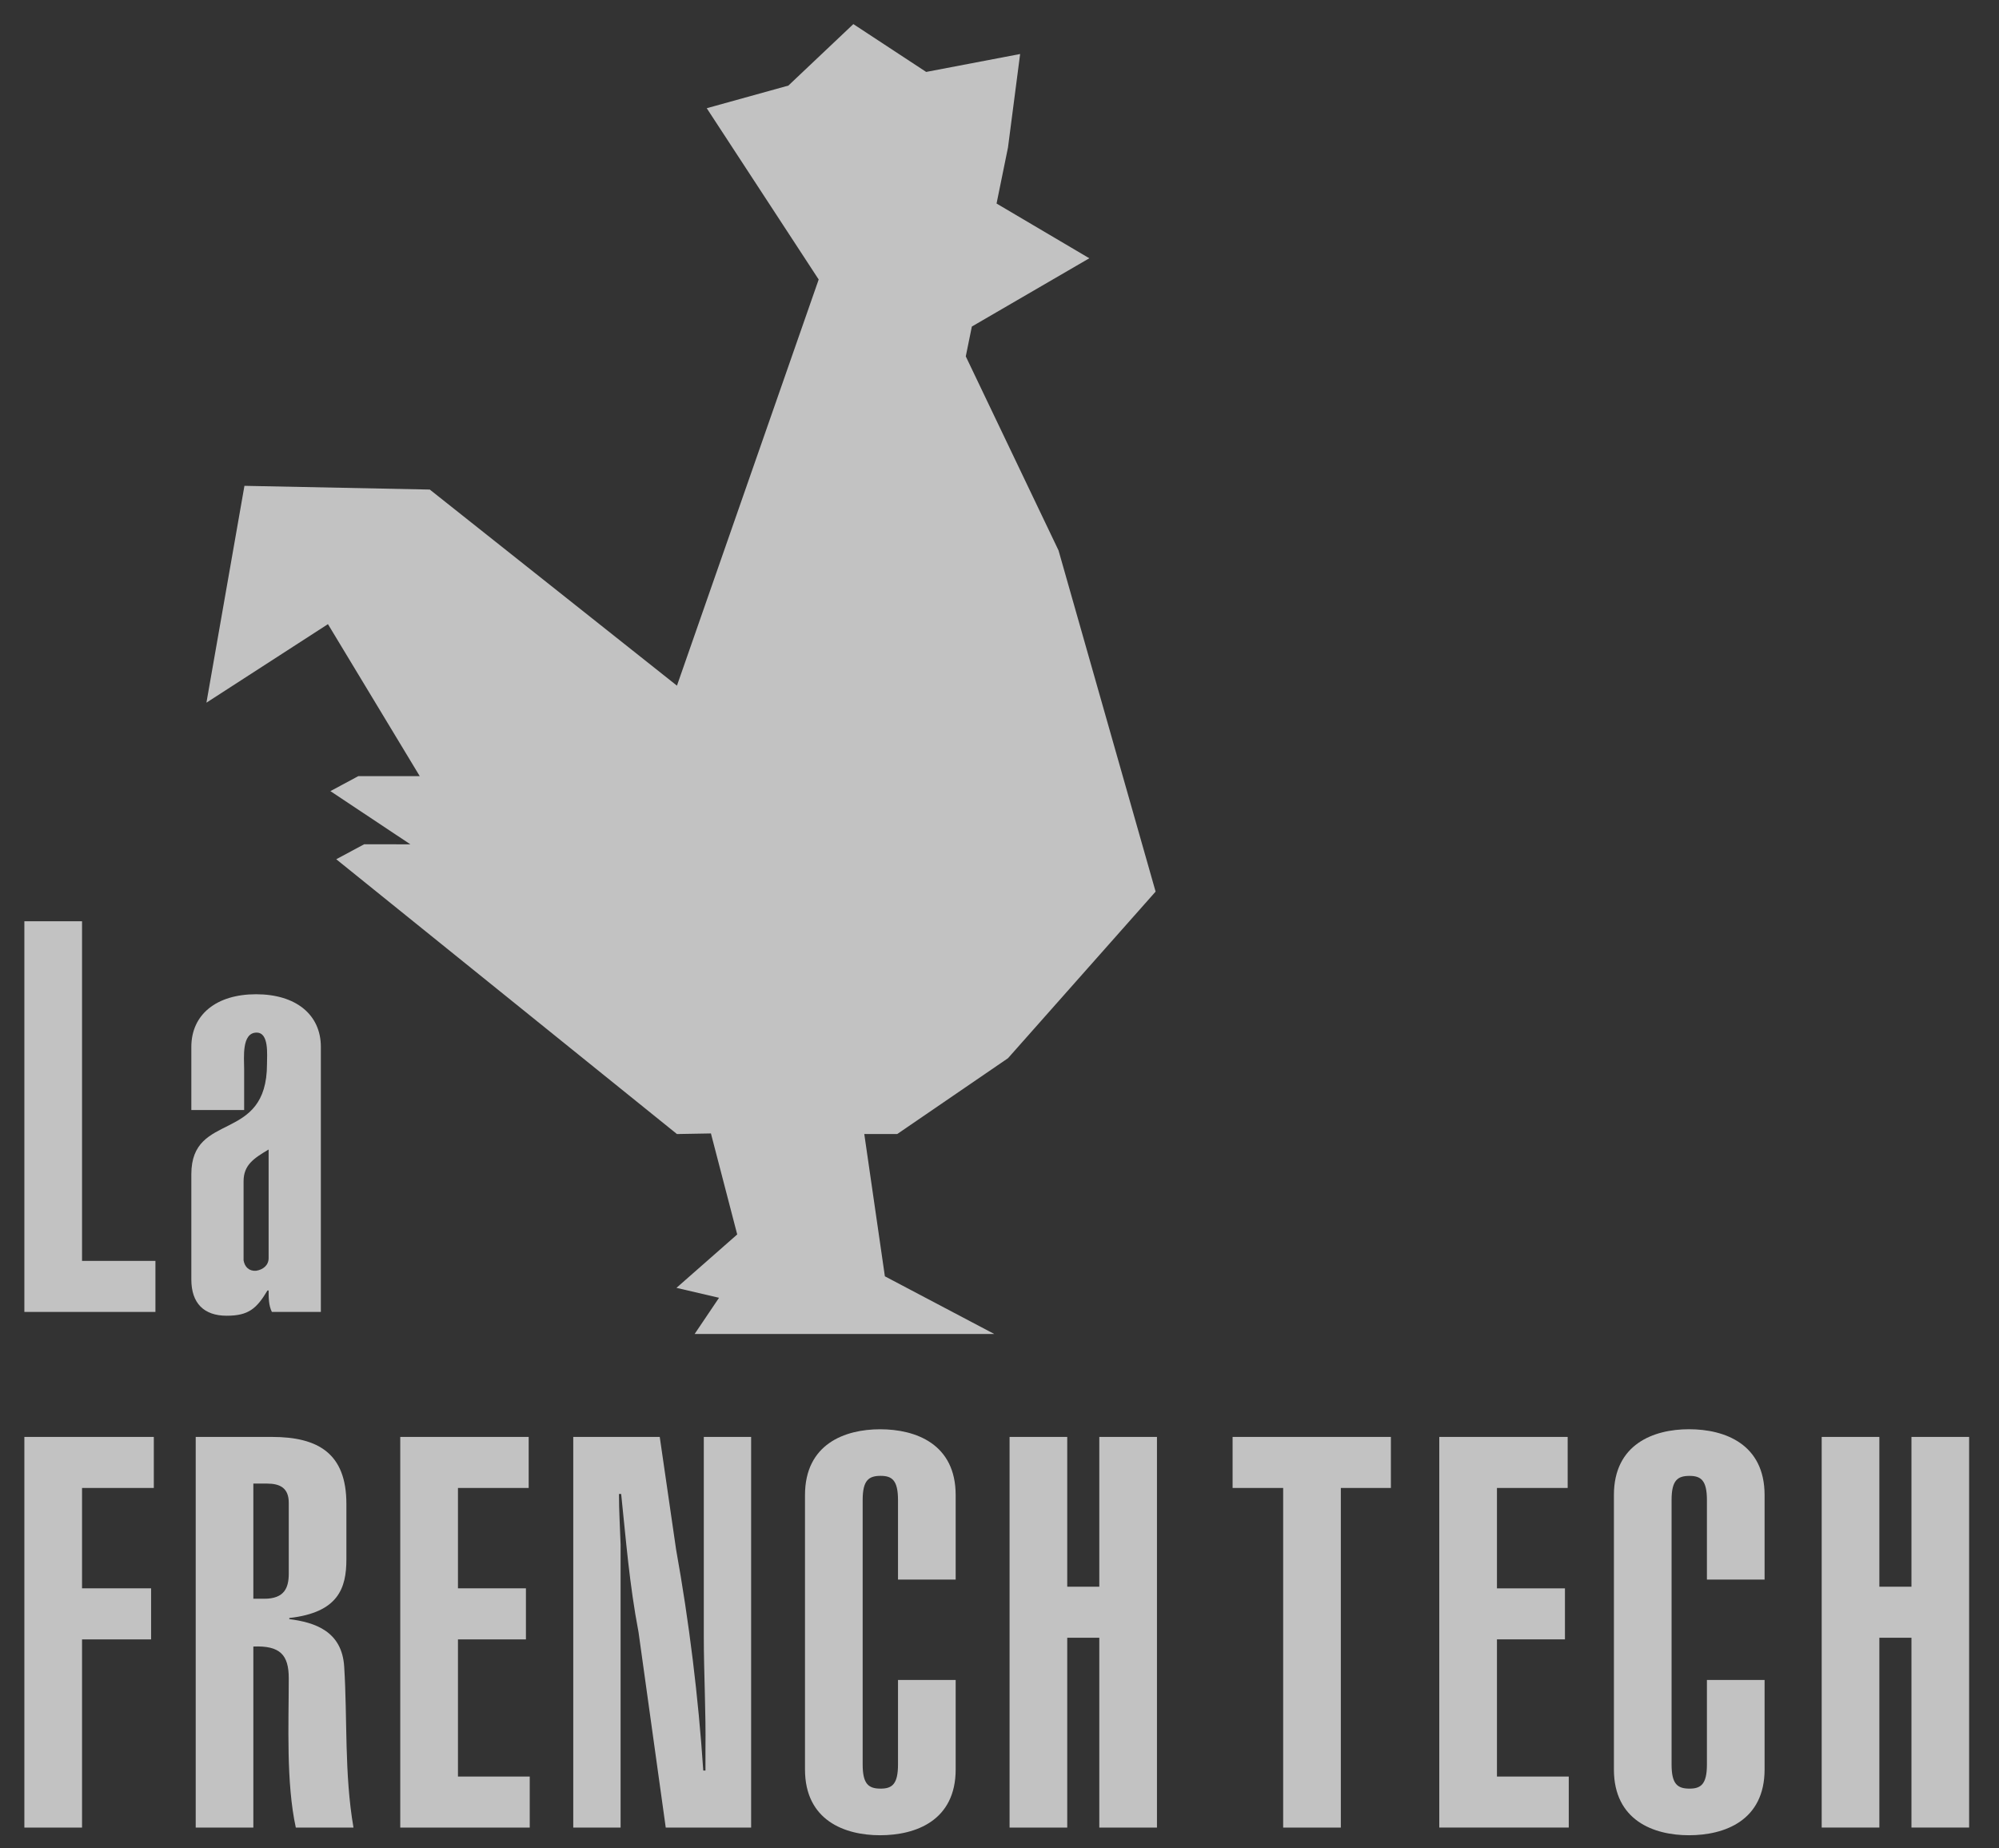 <svg width="53" height="49" viewBox="0 0 53 49" fill="none" xmlns="http://www.w3.org/2000/svg">
<rect x="0" y="0" width="53" height="49" fill="#333333" stroke="none"/>
<path d="M0.646 34.781V24.424H2.175V33.428H4.121V34.781H0.646Z" fill="white" fill-opacity="0.7"/>
<path d="M7.122 30.475C6.732 30.708 6.458 30.882 6.458 31.319V33.413C6.487 33.587 6.602 33.704 6.79 33.69C6.977 33.661 7.122 33.543 7.122 33.355V30.475ZM8.507 34.781H7.208C7.122 34.606 7.122 34.403 7.122 34.212H7.092C6.804 34.694 6.588 34.882 6.01 34.882C5.406 34.882 5.073 34.549 5.073 33.922V31.13C5.073 29.442 7.079 30.329 7.079 28.206C7.079 27.958 7.136 27.376 6.804 27.376C6.401 27.376 6.473 28.047 6.473 28.337V29.428H5.073V27.755C5.073 26.897 5.737 26.359 6.79 26.359C7.843 26.359 8.507 26.897 8.507 27.755V34.781Z" fill="white" fill-opacity="0.7"/>
<path d="M0.646 48.452V38.095H4.078V39.448H2.175V42.109H4.006V43.463H2.175V48.452H0.646Z" fill="white" fill-opacity="0.7"/>
<path d="M6.717 42.385H7.007C7.54 42.385 7.656 42.096 7.656 41.718V39.841C7.656 39.448 7.424 39.332 7.079 39.332H6.717V42.385ZM5.189 48.452V38.095H7.208C8.434 38.095 9.184 38.531 9.184 39.87V41.339C9.184 42.109 8.967 42.75 7.67 42.896V42.925C8.348 43.012 9.069 43.244 9.126 44.19C9.213 45.572 9.126 47.025 9.372 48.452H7.843C7.583 47.26 7.656 45.703 7.656 44.495C7.656 43.87 7.424 43.623 6.717 43.652V48.452H5.189Z" fill="white" fill-opacity="0.7"/>
<path d="M10.612 48.452V38.095H14.017V39.448H12.142V42.109H13.944V43.463H12.142V47.099H14.045V48.452H10.612Z" fill="white" fill-opacity="0.7"/>
<path d="M17.492 38.095L17.925 41.077C18.271 42.998 18.516 44.99 18.646 46.939H18.704V46.386C18.718 45.382 18.66 44.364 18.66 43.361V38.095H19.915V48.452H17.651L16.93 43.274C16.686 41.993 16.598 40.831 16.469 39.607H16.411C16.411 40.058 16.439 40.509 16.454 40.947V48.452H15.199V38.095H17.492Z" fill="white" fill-opacity="0.7"/>
<path d="M23.809 41.877V39.768C23.809 39.245 23.651 39.127 23.349 39.127C23.031 39.127 22.872 39.245 22.872 39.768V46.779C22.872 47.303 23.031 47.419 23.349 47.419C23.651 47.419 23.809 47.303 23.809 46.779V44.539H25.338V46.91C25.338 48.263 24.286 48.655 23.334 48.655C22.396 48.655 21.343 48.263 21.343 46.91V39.638C21.343 38.285 22.396 37.892 23.334 37.892C24.286 37.892 25.338 38.285 25.338 39.638V41.877H23.809Z" fill="white" fill-opacity="0.7"/>
<path d="M26.767 48.452V38.095H28.296V42.066H29.146V38.095H30.675V48.452H29.146V43.419H28.296V48.452H26.767Z" fill="white" fill-opacity="0.7"/>
<path d="M36.877 38.095V39.448H35.55V48.452H34.021V39.448H32.68V38.095H36.877Z" fill="white" fill-opacity="0.7"/>
<path d="M38.16 48.451V38.095H41.564V39.448H39.689V42.11H41.492V43.462H39.689V47.099H41.593V48.451H38.16Z" fill="white" fill-opacity="0.7"/>
<path d="M45.256 41.877V39.768C45.256 39.245 45.097 39.128 44.795 39.128C44.477 39.128 44.319 39.245 44.319 39.768V46.779C44.319 47.302 44.477 47.419 44.795 47.419C45.097 47.419 45.256 47.302 45.256 46.779V44.539H46.785V46.91C46.785 48.262 45.733 48.655 44.78 48.655C43.843 48.655 42.79 48.262 42.79 46.91V39.637C42.79 38.285 43.843 37.891 44.78 37.891C45.733 37.891 46.785 38.285 46.785 39.637V41.877H45.256Z" fill="white" fill-opacity="0.7"/>
<path d="M48.299 48.451V38.095H49.828V42.066H50.679V38.095H52.208V48.451H50.679V43.419H49.828V48.451H48.299Z" fill="white" fill-opacity="0.7"/>
<path d="M8.695 16.547L5.473 18.629L6.481 12.88L11.395 12.979L17.948 18.178L21.706 7.41L18.738 2.869L20.902 2.269L22.625 0.639L24.556 1.907L27.047 1.432L26.725 3.91L26.422 5.396L28.881 6.847L25.767 8.657L25.606 9.448L28.065 14.592L30.639 23.638L26.725 28.055L23.788 30.065H22.915L23.461 33.837L26.361 35.366H18.417L19.064 34.406L17.935 34.143L19.546 32.727L18.849 30.049L17.948 30.065L8.915 22.78L9.654 22.383L10.88 22.384L8.76 20.974L9.499 20.577H11.129L8.695 16.547Z" fill="white" fill-opacity="0.7"/>
</svg>
